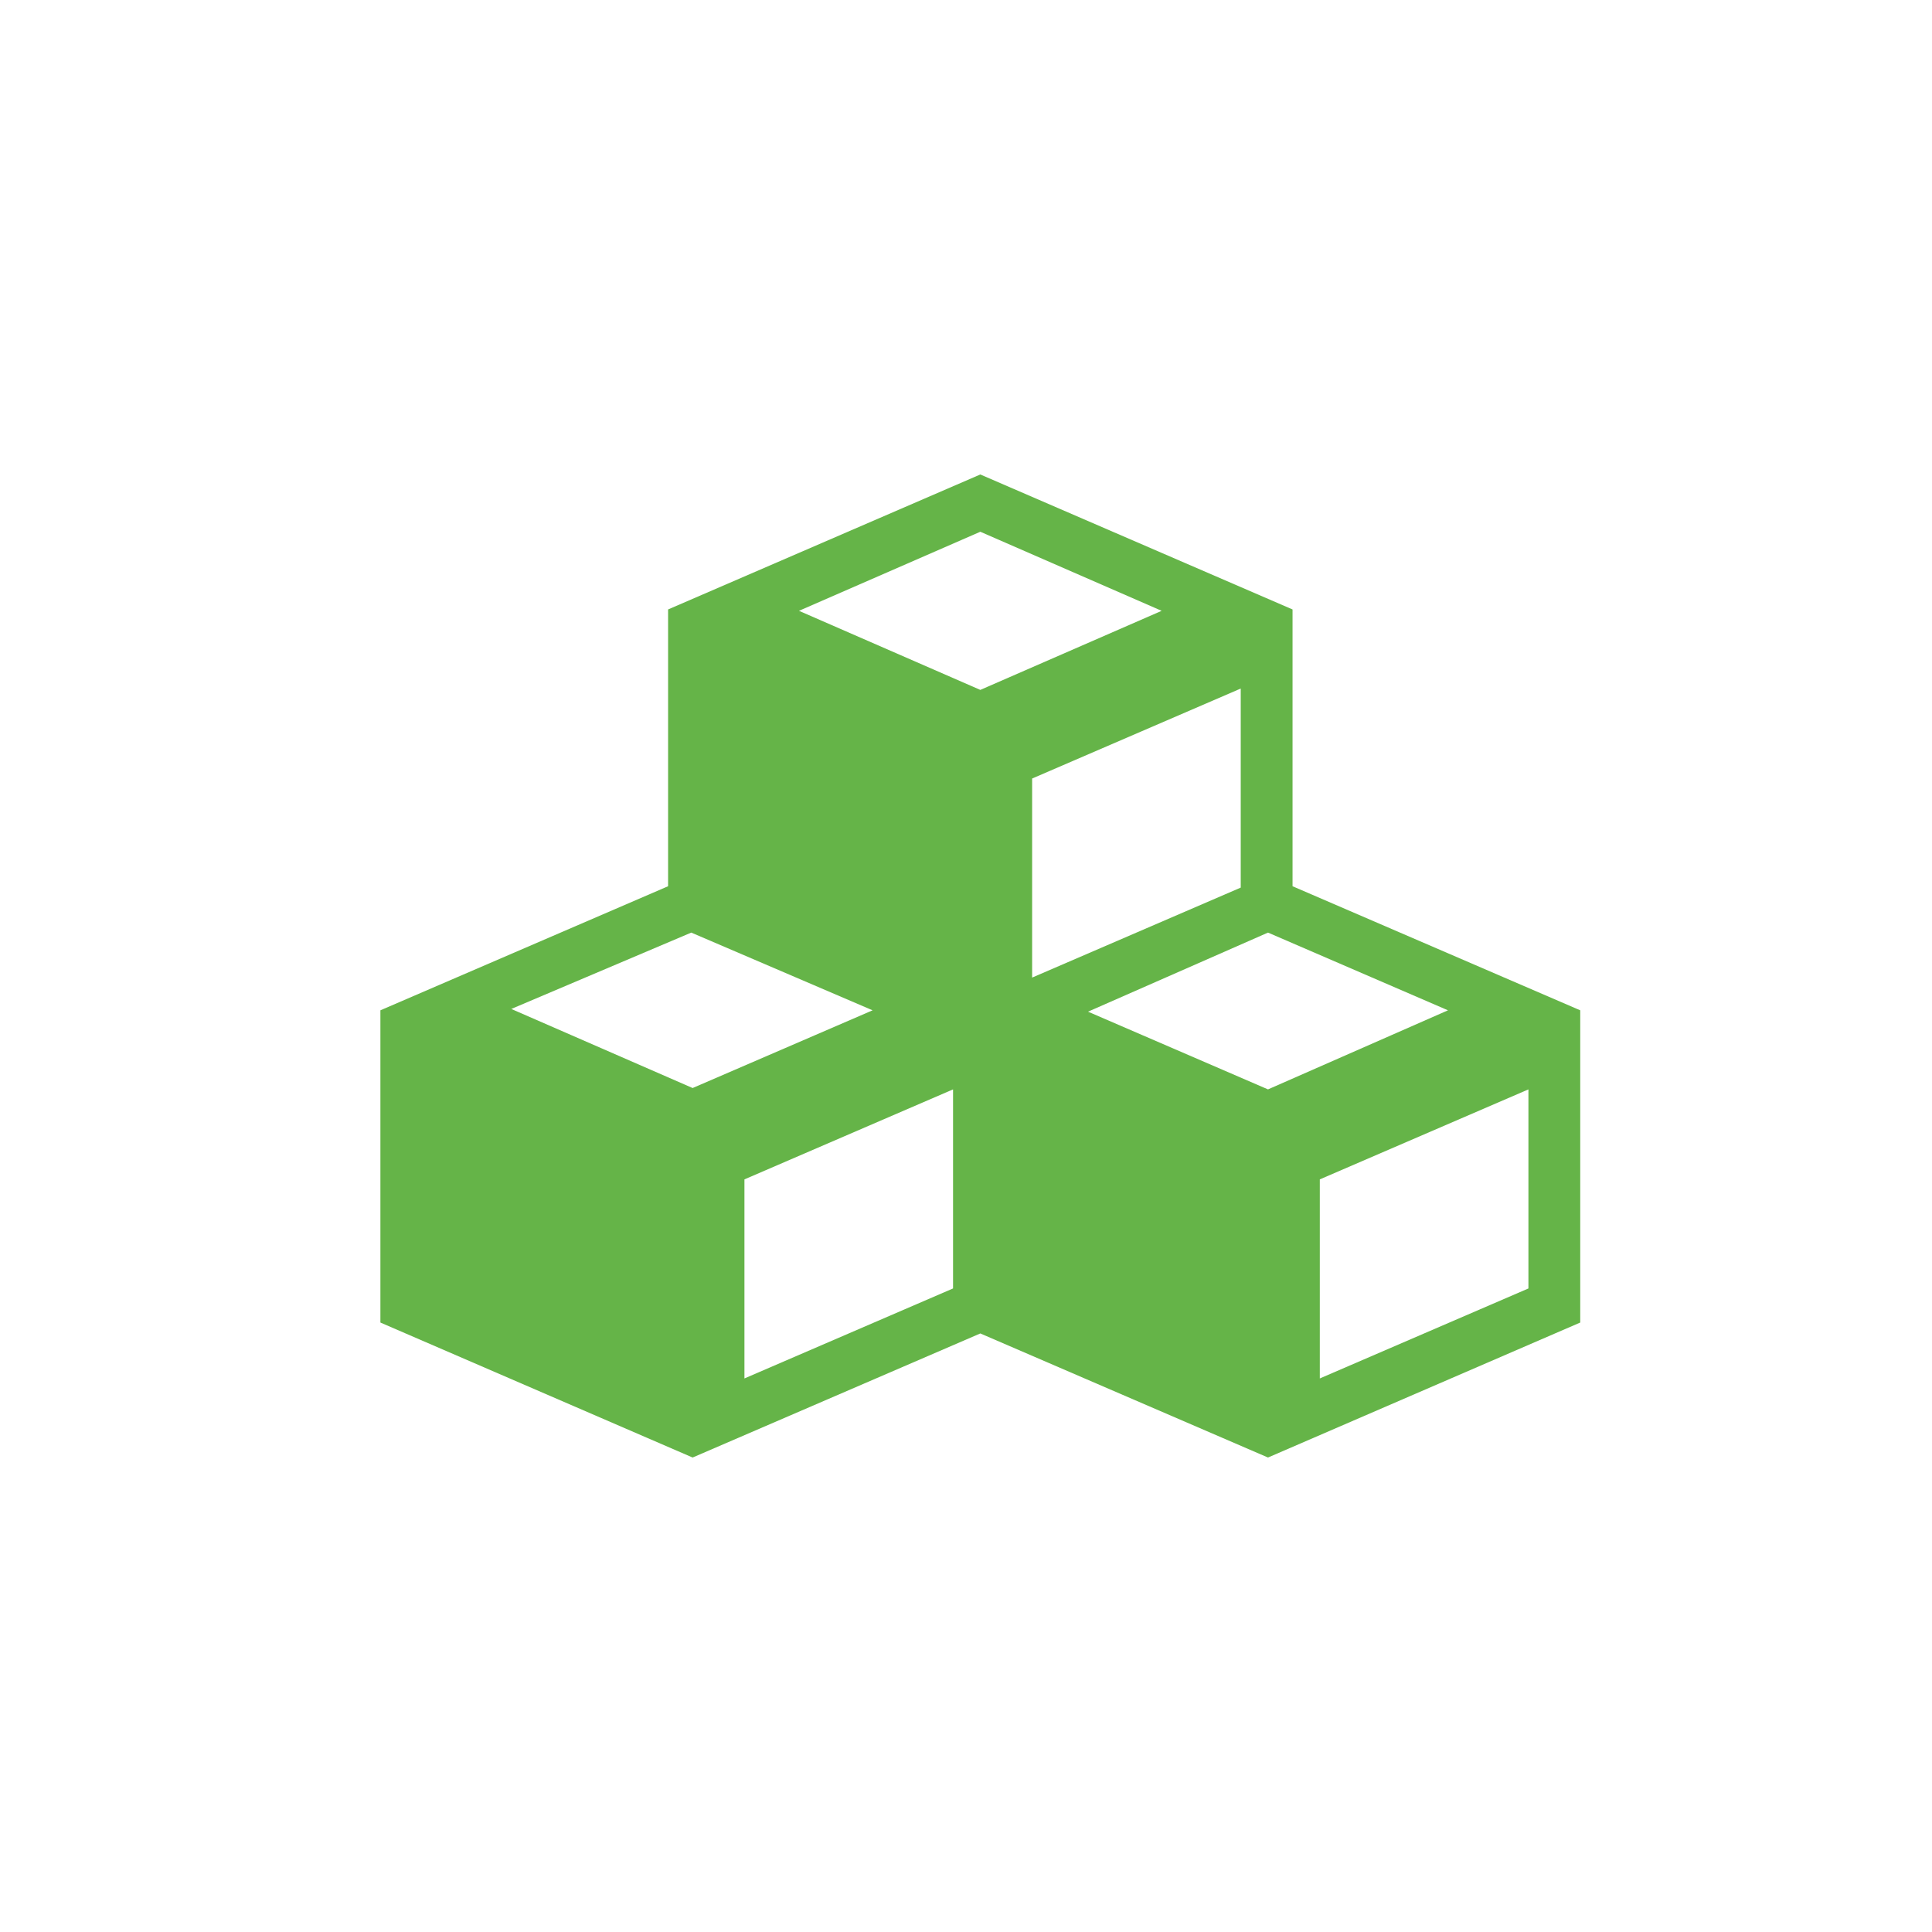 <?xml version="1.0" encoding="utf-8"?>
<!-- Generator: Adobe Illustrator 21.1.0, SVG Export Plug-In . SVG Version: 6.00 Build 0)  -->
<svg version="1.0" id="Laag_1" xmlns="http://www.w3.org/2000/svg" xmlns:xlink="http://www.w3.org/1999/xlink" x="0px" y="0px"
	 viewBox="0 0 141.7 141.7" style="enable-background:new 0 0 141.7 141.7;" xml:space="preserve">
<style type="text/css">
	.st0{fill:#65B448;}
	.st1{clip-path:url(#SVGID_2_);}
	.st2{clip-path:url(#SVGID_4_);fill:#65B448;}
	.st3{fill-rule:evenodd;clip-rule:evenodd;fill:#65B448;}
	.st4{clip-path:url(#SVGID_6_);}
	.st5{clip-path:url(#SVGID_8_);fill:#65B448;}
	.st6{clip-path:url(#SVGID_10_);}
	.st7{clip-path:url(#SVGID_12_);fill:#65B448;}
	.st8{fill:none;stroke:#FFFFFF;stroke-width:2;stroke-miterlimit:10;}
	.st9{clip-path:url(#SVGID_14_);}
	.st10{clip-path:url(#SVGID_16_);fill:#65B448;}
	.st11{clip-path:url(#SVGID_18_);}
	.st12{clip-path:url(#SVGID_20_);fill:#65B448;}
	.st13{clip-path:url(#SVGID_22_);}
	.st14{clip-path:url(#SVGID_24_);fill:#65B448;}
	.st15{clip-path:url(#SVGID_26_);}
	.st16{clip-path:url(#SVGID_28_);fill:#65B448;}
	.st17{enable-background:new    ;}
	.st18{fill:#41752E;}
	.st19{fill:#488133;}
	.st20{fill:#3E712C;}
	.st21{fill:#40752E;}
	.st22{fill:#488033;}
	.st23{fill:none;stroke:#FFFFFF;stroke-width:3.491;stroke-miterlimit:10;}
	.st24{fill:none;stroke:#65B448;stroke-width:3;stroke-miterlimit:10;stroke-dasharray:5,3,5,3,5,0;}
	.st25{fill:#FFFFFF;stroke:#65B448;stroke-width:5;stroke-miterlimit:10;}
	.st26{fill-rule:evenodd;clip-rule:evenodd;fill:#FFFFFF;}
	.st27{fill:#FFFFFF;}
	.st28{fill:none;stroke:#FFFFFF;stroke-width:5;stroke-linecap:round;stroke-miterlimit:10;}
	.st29{fill:none;stroke:#FFFFFF;stroke-width:3;stroke-linecap:round;stroke-miterlimit:10;}
	.st30{fill:none;stroke:#65B448;stroke-width:5;stroke-miterlimit:10;}
	.st31{fill:none;stroke:#65B448;stroke-width:5.305;stroke-miterlimit:10;}
	.st32{fill:none;stroke:#000000;stroke-width:1.122;stroke-miterlimit:10;}
	.st33{fill-rule:evenodd;clip-rule:evenodd;fill:none;stroke:#65B448;stroke-width:12.768;stroke-miterlimit:10;}
	.st34{fill:#61AA44;}
	.st35{fill:#EBEBEB;}
	.st36{fill:#457C31;}
	.st37{fill:none;stroke:#65B448;stroke-width:6;stroke-miterlimit:10;}
	.st38{fill:none;stroke:#65B448;stroke-width:2.898;stroke-miterlimit:10;}
	.st39{fill:none;stroke:#000000;stroke-width:1.03;stroke-miterlimit:10;}
	.st40{fill:none;stroke:#65B448;stroke-width:5.507;stroke-miterlimit:10;}
	.st41{fill:none;stroke:#65B448;stroke-width:2.66;stroke-miterlimit:10;}
	.st42{fill-rule:evenodd;clip-rule:evenodd;fill:#FFFFFF;stroke:#65B448;stroke-width:3;stroke-miterlimit:10;}
</style>
<g>
	<defs>
		<path id="SVGID_1_" d="M-57.7-1505.8l-3.1,3.7c-0.3,0.3-0.7,0.5-1.1,0.6H-62c-0.4,0-0.8-0.1-1.1-0.4l-34.8-29l-34.8,29
			c-0.4,0.3-0.8,0.4-1.2,0.4c-0.4-0.1-0.8-0.3-1.1-0.6l-3.1-3.7c-0.6-0.7-0.5-1.7,0.2-2.3l36.1-30.1c2.1-1.8,5.5-1.8,7.6,0
			l12.3,10.3v-9.8c0-0.9,0.7-1.6,1.6-1.6h9.6c0.9,0,1.6,0.7,1.6,1.6v20.5l11,9.2C-57.2-1507.5-57.1-1506.4-57.7-1505.8z"/>
	</defs>
	<clipPath id="SVGID_2_">
		<use xlink:href="#SVGID_1_"  style="overflow:visible;"/>
	</clipPath>
	<g class="st1">
		<defs>
			<rect id="SVGID_3_" x="-743.3" y="-2647.5" width="1440" height="6725"/>
		</defs>
		<clipPath id="SVGID_4_">
			<use xlink:href="#SVGID_3_"  style="overflow:visible;"/>
		</clipPath>
	</g>
</g>
<g>
	<defs>
		<path id="SVGID_5_" d="M-294.7-1532.5L-294.7-1532.5c2.2,0,4,1.8,4,4v52c0,2.2-1.8,4-4,4s-4-1.8-4-4v-52
			C-298.7-1530.7-296.9-1532.5-294.7-1532.5z"/>
	</defs>
	<clipPath id="SVGID_6_">
		<use xlink:href="#SVGID_5_"  style="overflow:visible;"/>
	</clipPath>
	<g class="st4">
		<defs>
			<rect id="SVGID_7_" x="-637.7" y="-2647.5" width="1440" height="6725"/>
		</defs>
		<clipPath id="SVGID_8_">
			<use xlink:href="#SVGID_7_"  style="overflow:visible;"/>
		</clipPath>
	</g>
</g>
<g>
	<defs>
		<circle id="SVGID_9_" cx="-294.7" cy="-1517.5" r="8"/>
	</defs>
	<clipPath id="SVGID_10_">
		<use xlink:href="#SVGID_9_"  style="overflow:visible;"/>
	</clipPath>
	<g class="st6">
		<defs>
			<rect id="SVGID_11_" x="-637.7" y="-2647.5" width="1440" height="6725"/>
		</defs>
		<clipPath id="SVGID_12_">
			<use xlink:href="#SVGID_11_"  style="overflow:visible;"/>
		</clipPath>
	</g>
</g>
<g>
	<defs>
		<path id="SVGID_13_" d="M-273.2-1532.5L-273.2-1532.5c2.2,0,4,1.8,4,4v52c0,2.2-1.8,4-4,4s-4-1.8-4-4v-52
			C-277.2-1530.7-275.4-1532.5-273.2-1532.5z"/>
	</defs>
	<clipPath id="SVGID_14_">
		<use xlink:href="#SVGID_13_"  style="overflow:visible;"/>
	</clipPath>
	<g class="st9">
		<defs>
			<rect id="SVGID_15_" x="-637.7" y="-2647.5" width="1440" height="6725"/>
		</defs>
		<clipPath id="SVGID_16_">
			<use xlink:href="#SVGID_15_"  style="overflow:visible;"/>
		</clipPath>
	</g>
</g>
<g>
	<defs>
		<circle id="SVGID_17_" cx="-273.2" cy="-1493.5" r="8"/>
	</defs>
	<clipPath id="SVGID_18_">
		<use xlink:href="#SVGID_17_"  style="overflow:visible;"/>
	</clipPath>
	<g class="st11">
		<defs>
			<rect id="SVGID_19_" x="-637.7" y="-2647.5" width="1440" height="6725"/>
		</defs>
		<clipPath id="SVGID_20_">
			<use xlink:href="#SVGID_19_"  style="overflow:visible;"/>
		</clipPath>
	</g>
</g>
<g>
	<defs>
		<path id="SVGID_21_" d="M-251.7-1532.5L-251.7-1532.5c2.2,0,4,1.8,4,4v52c0,2.2-1.8,4-4,4s-4-1.8-4-4v-52
			C-255.7-1530.7-253.9-1532.5-251.7-1532.5z"/>
	</defs>
	<clipPath id="SVGID_22_">
		<use xlink:href="#SVGID_21_"  style="overflow:visible;"/>
	</clipPath>
	<g class="st13">
		<defs>
			<rect id="SVGID_23_" x="-637.7" y="-2647.5" width="1440" height="6725"/>
		</defs>
		<clipPath id="SVGID_24_">
			<use xlink:href="#SVGID_23_"  style="overflow:visible;"/>
		</clipPath>
	</g>
</g>
<g>
	<defs>
		<circle id="SVGID_25_" cx="-251.7" cy="-1508.5" r="8"/>
	</defs>
	<clipPath id="SVGID_26_">
		<use xlink:href="#SVGID_25_"  style="overflow:visible;"/>
	</clipPath>
	<g class="st15">
		<defs>
			<rect id="SVGID_27_" x="-637.7" y="-2647.5" width="1440" height="6725"/>
		</defs>
		<clipPath id="SVGID_28_">
			<use xlink:href="#SVGID_27_"  style="overflow:visible;"/>
		</clipPath>
	</g>
</g>
<path class="st0" d="M111.8,75.9l4.1-1.8h0L94.8,65V44.7l-22.9-9.9L49,44.7h0V65l-21.1,9.1h0h0V97l22.9,9.9l21.1-9.1l21.1,9.1
	l22.9-9.9V74.1L111.8,75.9z M93,79.9l-13.2-5.7L93,68.4l13.2,5.7L93,79.9z M91,65.1l-15.3,6.6V57.1L91,50.5V65.1z M71.9,39l13.3,5.8
	l-13.3,5.8l-13.3-5.8L71.9,39z M50.7,68.4L64,74.1l-13.2,5.7l-13.3-5.8L50.7,68.4z M69.9,94.5l-15.3,6.6V86.5l15.3-6.6V94.5z
	 M112.1,94.5l-15.3,6.6V86.5l15.3-6.6V94.5z"/>
</svg>
